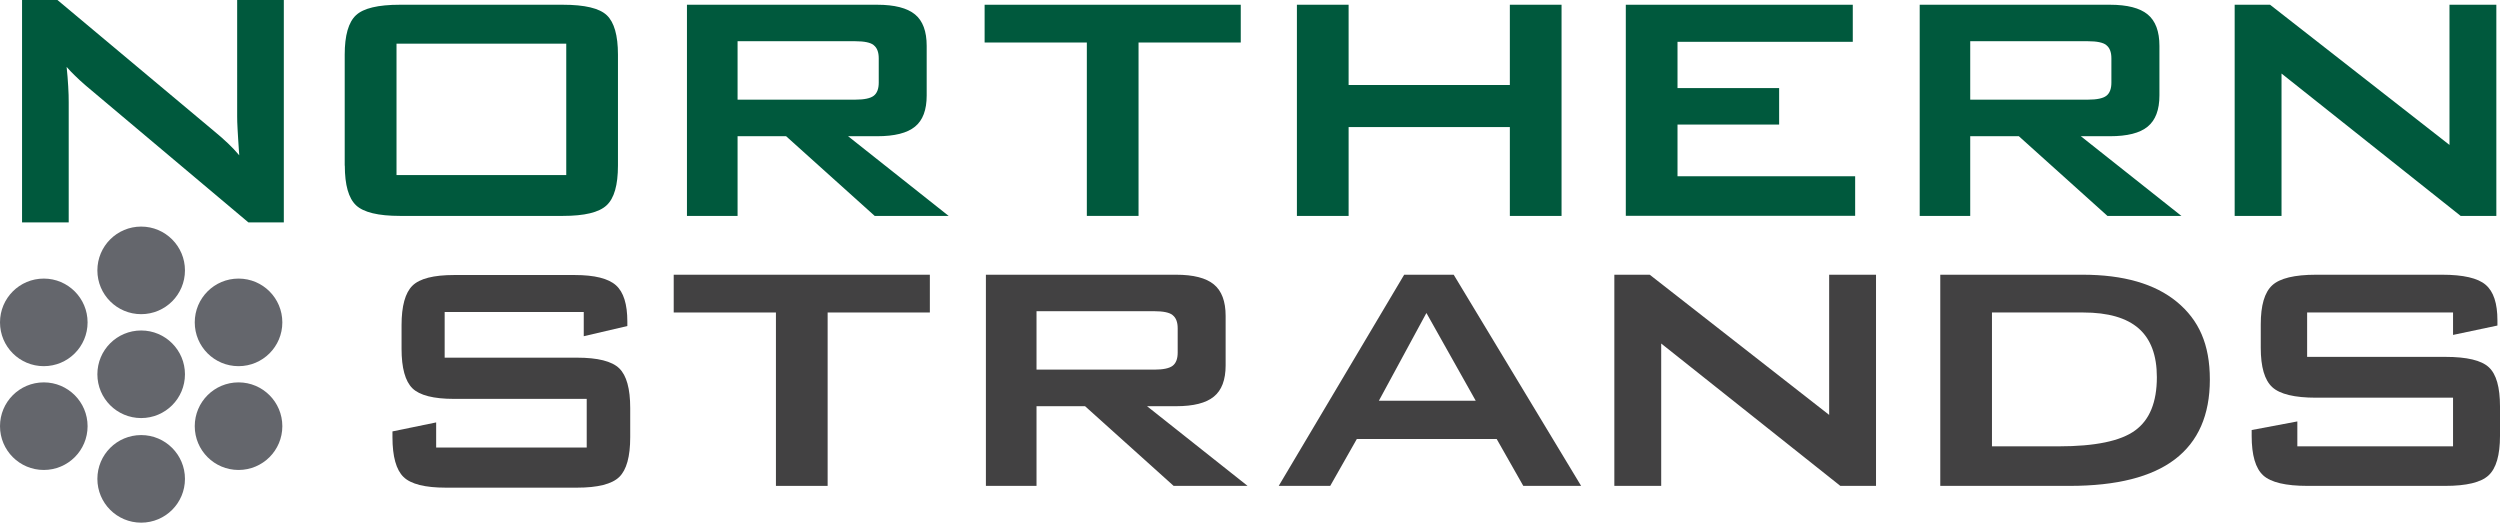 <?xml version="1.0" encoding="UTF-8"?> <svg xmlns="http://www.w3.org/2000/svg" id="Layer_2" data-name="Layer 2" viewBox="0 0 252.89 52.87"><defs><style> .cls-1 { fill: #424142; } .cls-2 { fill: #00593d; } .cls-3 { fill: #64666c; } </style></defs><g id="Layer_1-2" data-name="Layer 1"><g><g><path class="cls-1" d="M59.04,31.56h-14.06v4.62h13.38c2.11,0,3.54.36,4.28,1.08s1.11,2.06,1.11,4.01v2.96c0,1.96-.37,3.3-1.11,4.02-.74.72-2.17,1.08-4.28,1.08h-13.26c-2.11,0-3.54-.36-4.28-1.08-.74-.72-1.12-2.06-1.12-4.02v-.59l4.42-.91v2.54h15.23v-4.92h-13.41c-2.09,0-3.49-.36-4.22-1.07-.73-.72-1.1-2.05-1.1-4v-2.38c0-1.95.37-3.28,1.1-4s2.14-1.08,4.22-1.08h12.19c2.02,0,3.41.35,4.18,1.04s1.15,1.91,1.15,3.67v.45l-4.41,1.03v-2.45Z"></path><path class="cls-1" d="M83.72,31.61v17.54h-5.23v-17.54h-10.34v-3.82h25.91v3.82h-10.34Z"></path><path class="cls-1" d="M118.62,31.88c.34.26.51.71.51,1.33v2.46c0,.62-.17,1.07-.51,1.33-.34.26-.96.39-1.86.39h-11.91v-5.91h11.91c.91,0,1.53.13,1.86.39h0ZM104.85,49.15v-8.06h4.91l8.96,8.06h7.48l-10.17-8.06h2.94c1.76,0,3.03-.32,3.82-.97.79-.64,1.19-1.69,1.19-3.15v-5.02c0-1.47-.4-2.53-1.19-3.18s-2.06-.98-3.82-.98h-19.24v21.36h5.12Z"></path><path class="cls-1" d="M144.29,31.66l4.99,8.88h-9.8l4.81-8.88ZM134.56,49.15l2.69-4.74h14.15l2.69,4.74h5.85l-12.89-21.36h-5.01l-12.69,21.36h5.21,0Z"></path><path class="cls-1" d="M163.3,49.15v-21.36h3.58l18.15,14.18v-14.18h4.74v21.36h-3.61l-18.12-14.4v14.4h-4.74Z"></path><path class="cls-1" d="M201.5,31.61h9.22c2.53,0,4.4.54,5.63,1.62,1.22,1.08,1.83,2.72,1.83,4.92,0,2.53-.73,4.33-2.21,5.4-1.47,1.07-4.05,1.6-7.73,1.6h-6.74v-13.54ZM209.36,49.15c4.75,0,8.3-.9,10.65-2.69,2.35-1.79,3.53-4.48,3.53-8.06s-1.11-6.02-3.33-7.86c-2.22-1.83-5.4-2.75-9.54-2.75h-14.4v21.36h13.09Z"></path><path class="cls-1" d="M248.15,31.61h-14.77v4.49h13.98c2.18,0,3.65.35,4.4,1.05.76.7,1.13,2.02,1.13,3.98v2.96c0,1.96-.39,3.29-1.16,4s-2.23,1.06-4.38,1.06h-13.93c-2.2,0-3.7-.35-4.48-1.06-.78-.71-1.17-2.04-1.17-4v-.59l4.62-.87v2.52h15.75v-4.92h-13.85c-2.19,0-3.67-.36-4.44-1.07s-1.16-2.03-1.16-3.97v-2.38c0-1.92.38-3.23,1.16-3.95.77-.71,2.25-1.07,4.44-1.07h12.74c2.15,0,3.62.34,4.41,1.02.8.68,1.19,1.88,1.19,3.6v.52l-4.49.95v-2.28h.01Z"></path></g><g><path class="cls-3" d="M18.71,48.44c0,2.45-1.98,4.43-4.43,4.43s-4.43-1.98-4.43-4.43,1.98-4.43,4.43-4.43,4.43,1.99,4.43,4.43Z"></path><path class="cls-3" d="M18.71,37.86c0,2.45-1.98,4.43-4.43,4.43s-4.43-1.98-4.43-4.43,1.98-4.43,4.43-4.43,4.43,1.99,4.43,4.43Z"></path><path class="cls-3" d="M28.56,43.11c0,2.45-1.98,4.43-4.43,4.43s-4.43-1.98-4.43-4.43,1.98-4.43,4.43-4.43,4.43,1.99,4.43,4.43Z"></path><path class="cls-3" d="M8.86,43.11c0,2.45-1.98,4.43-4.43,4.43s-4.43-1.98-4.43-4.43,1.98-4.43,4.43-4.43,4.43,1.99,4.43,4.43Z"></path><path class="cls-3" d="M28.56,32.61c0,2.45-1.98,4.43-4.43,4.43s-4.43-1.98-4.43-4.43,1.98-4.43,4.43-4.43,4.43,1.98,4.43,4.43Z"></path><path class="cls-3" d="M8.86,32.61c0,2.45-1.98,4.43-4.43,4.43s-4.43-1.98-4.43-4.43,1.98-4.43,4.43-4.43,4.43,1.99,4.43,4.43Z"></path><path class="cls-3" d="M18.71,27.35c0,2.45-1.98,4.43-4.43,4.43s-4.43-1.98-4.43-4.43,1.98-4.43,4.43-4.43,4.43,1.99,4.43,4.43Z"></path></g><g><path class="cls-2" d="M2.23,22.5V0h3.58l15.84,13.26c.54.44,1.01.86,1.42,1.25s.79.79,1.13,1.2c-.09-1.26-.14-2.16-.17-2.68s-.04-.93-.04-1.22V0h4.72v22.5h-3.58L8.61,8.6c-.4-.35-.75-.67-1.04-.96-.3-.28-.57-.58-.83-.87.07.7.13,1.35.16,1.97.04.62.05,1.15.05,1.6v12.16H2.23Z"></path><path class="cls-2" d="M40.11,4.42h17.17v13.29h-17.17V4.42ZM34.88,16.75c0,1.97.38,3.3,1.14,4.02.76.71,2.24,1.07,4.44,1.07h16.48c2.18,0,3.65-.35,4.42-1.07.77-.71,1.15-2.05,1.15-4.02V5.52c0-1.94-.38-3.27-1.13-3.98-.75-.71-2.23-1.06-4.45-1.06h-16.48c-2.2,0-3.68.35-4.44,1.06-.76.71-1.14,2.04-1.14,3.98v11.23h0Z"></path><path class="cls-2" d="M88.38,4.57c.34.26.51.71.51,1.33v2.46c0,.62-.17,1.07-.51,1.33-.34.26-.96.39-1.86.39h-11.91v-5.91h11.91c.91,0,1.53.13,1.86.39h0ZM74.61,21.84v-8.06h4.91l8.96,8.06h7.48l-10.17-8.06h2.94c1.76,0,3.04-.32,3.83-.97.79-.64,1.18-1.69,1.18-3.15v-5.02c0-1.47-.39-2.53-1.18-3.18-.79-.65-2.07-.98-3.83-.98h-19.24v21.36h5.12Z"></path><path class="cls-2" d="M115.17,4.3v17.54h-5.23V4.3h-10.34V.48h25.91v3.82h-10.34Z"></path><path class="cls-2" d="M131.19,21.84V.48h5.23v8.12h16.31V.48h5.23v21.36h-5.23v-8.99h-16.31v8.99h-5.23Z"></path><path class="cls-2" d="M164.46,21.84V.48h22.96v3.75h-17.73v4.68h10.28v3.69h-10.28v5.23h17.97v4h-23.2Z"></path><path class="cls-2" d="M213.07,4.57c.34.26.51.71.51,1.33v2.46c0,.62-.17,1.07-.51,1.33s-.96.39-1.86.39h-11.91v-5.91h11.91c.91,0,1.53.13,1.86.39h0ZM199.3,21.84v-8.06h4.92l8.96,8.06h7.48l-10.17-8.06h2.94c1.76,0,3.03-.32,3.82-.97s1.19-1.69,1.19-3.15v-5.02c0-1.47-.4-2.53-1.19-3.18-.79-.65-2.06-.98-3.82-.98h-19.24v21.36h5.11Z"></path><path class="cls-2" d="M226.05,21.84V.48h3.58l18.15,14.18V.48h4.74v21.36h-3.61l-18.12-14.4v14.4h-4.74Z"></path></g></g></g></svg> 